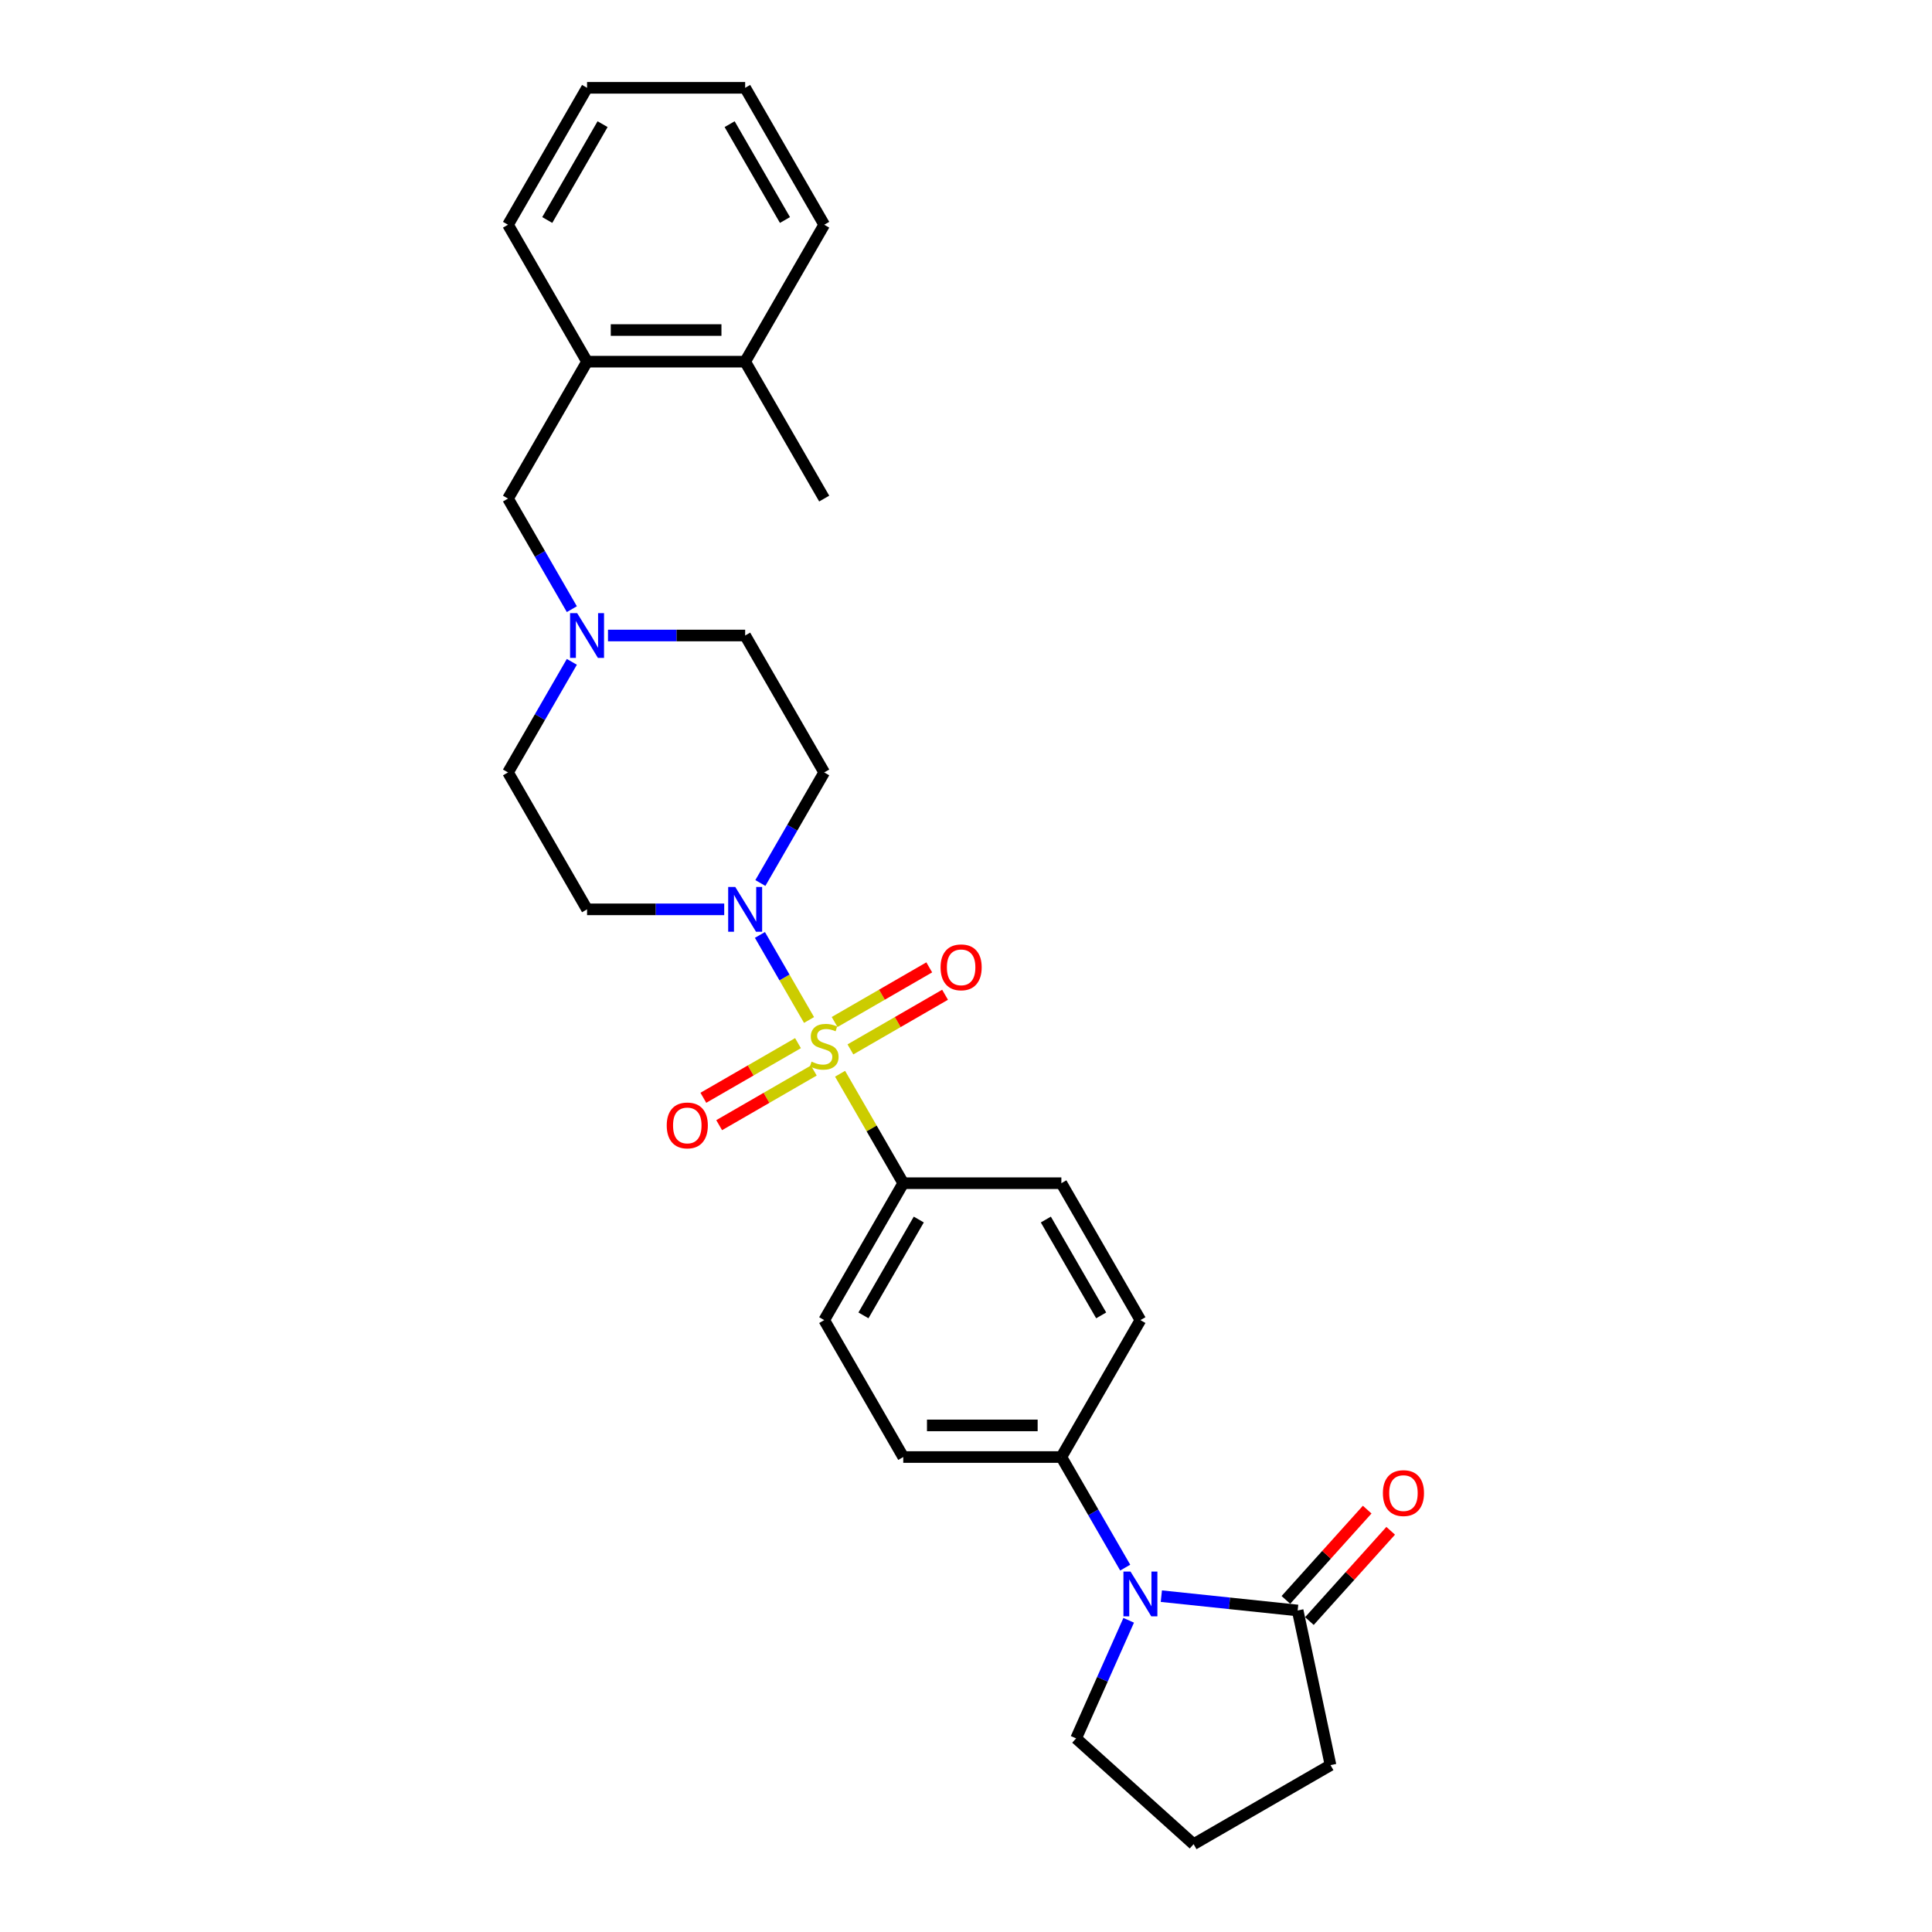 <?xml version='1.0' encoding='iso-8859-1'?>
<svg version='1.1' baseProfile='full'
              xmlns='http://www.w3.org/2000/svg'
                      xmlns:rdkit='http://www.rdkit.org/xml'
                      xmlns:xlink='http://www.w3.org/1999/xlink'
                  xml:space='preserve'
width='1000px' height='1000px' viewBox='0 0 1000 1000'>
<!-- END OF HEADER -->
<rect style='opacity:1.0;fill:#FFFFFF;stroke:none' width='1000' height='1000' x='0' y='0'> </rect>
<path class='bond-0' d='M 418.757,527.946 L 406.047,505.932' style='fill:none;fill-rule:evenodd;stroke:#CCCC00;stroke-width:6px;stroke-linecap:butt;stroke-linejoin:miter;stroke-opacity:1' />
<path class='bond-0' d='M 406.047,505.932 L 393.337,483.918' style='fill:none;fill-rule:evenodd;stroke:#0000FF;stroke-width:6px;stroke-linecap:butt;stroke-linejoin:miter;stroke-opacity:1' />
<path class='bond-3' d='M 434.821,555.77 L 451.173,584.094' style='fill:none;fill-rule:evenodd;stroke:#CCCC00;stroke-width:6px;stroke-linecap:butt;stroke-linejoin:miter;stroke-opacity:1' />
<path class='bond-3' d='M 451.173,584.094 L 467.526,612.418' style='fill:none;fill-rule:evenodd;stroke:#000000;stroke-width:6px;stroke-linecap:butt;stroke-linejoin:miter;stroke-opacity:1' />
<path class='bond-5' d='M 440.177,543.163 L 464.669,529.023' style='fill:none;fill-rule:evenodd;stroke:#CCCC00;stroke-width:6px;stroke-linecap:butt;stroke-linejoin:miter;stroke-opacity:1' />
<path class='bond-5' d='M 464.669,529.023 L 489.16,514.882' style='fill:none;fill-rule:evenodd;stroke:#FF0000;stroke-width:6px;stroke-linecap:butt;stroke-linejoin:miter;stroke-opacity:1' />
<path class='bond-5' d='M 431.994,528.989 L 456.485,514.849' style='fill:none;fill-rule:evenodd;stroke:#CCCC00;stroke-width:6px;stroke-linecap:butt;stroke-linejoin:miter;stroke-opacity:1' />
<path class='bond-5' d='M 456.485,514.849 L 480.977,500.708' style='fill:none;fill-rule:evenodd;stroke:#FF0000;stroke-width:6px;stroke-linecap:butt;stroke-linejoin:miter;stroke-opacity:1' />
<path class='bond-6' d='M 413.041,539.931 L 388.549,554.072' style='fill:none;fill-rule:evenodd;stroke:#CCCC00;stroke-width:6px;stroke-linecap:butt;stroke-linejoin:miter;stroke-opacity:1' />
<path class='bond-6' d='M 388.549,554.072 L 364.058,568.212' style='fill:none;fill-rule:evenodd;stroke:#FF0000;stroke-width:6px;stroke-linecap:butt;stroke-linejoin:miter;stroke-opacity:1' />
<path class='bond-6' d='M 421.224,554.105 L 396.733,568.246' style='fill:none;fill-rule:evenodd;stroke:#CCCC00;stroke-width:6px;stroke-linecap:butt;stroke-linejoin:miter;stroke-opacity:1' />
<path class='bond-6' d='M 396.733,568.246 L 372.241,582.386' style='fill:none;fill-rule:evenodd;stroke:#FF0000;stroke-width:6px;stroke-linecap:butt;stroke-linejoin:miter;stroke-opacity:1' />
<path class='bond-8' d='M 393.563,457.043 L 410.086,428.425' style='fill:none;fill-rule:evenodd;stroke:#0000FF;stroke-width:6px;stroke-linecap:butt;stroke-linejoin:miter;stroke-opacity:1' />
<path class='bond-8' d='M 410.086,428.425 L 426.609,399.806' style='fill:none;fill-rule:evenodd;stroke:#000000;stroke-width:6px;stroke-linecap:butt;stroke-linejoin:miter;stroke-opacity:1' />
<path class='bond-9' d='M 374.857,470.677 L 339.358,470.677' style='fill:none;fill-rule:evenodd;stroke:#0000FF;stroke-width:6px;stroke-linecap:butt;stroke-linejoin:miter;stroke-opacity:1' />
<path class='bond-9' d='M 339.358,470.677 L 303.858,470.677' style='fill:none;fill-rule:evenodd;stroke:#000000;stroke-width:6px;stroke-linecap:butt;stroke-linejoin:miter;stroke-opacity:1' />
<path class='bond-1' d='M 582.406,811.395 L 565.883,782.777' style='fill:none;fill-rule:evenodd;stroke:#0000FF;stroke-width:6px;stroke-linecap:butt;stroke-linejoin:miter;stroke-opacity:1' />
<path class='bond-1' d='M 565.883,782.777 L 549.36,754.158' style='fill:none;fill-rule:evenodd;stroke:#000000;stroke-width:6px;stroke-linecap:butt;stroke-linejoin:miter;stroke-opacity:1' />
<path class='bond-2' d='M 601.112,826.167 L 636.387,829.875' style='fill:none;fill-rule:evenodd;stroke:#0000FF;stroke-width:6px;stroke-linecap:butt;stroke-linejoin:miter;stroke-opacity:1' />
<path class='bond-2' d='M 636.387,829.875 L 671.663,833.583' style='fill:none;fill-rule:evenodd;stroke:#000000;stroke-width:6px;stroke-linecap:butt;stroke-linejoin:miter;stroke-opacity:1' />
<path class='bond-20' d='M 584.207,838.662 L 570.6,869.225' style='fill:none;fill-rule:evenodd;stroke:#0000FF;stroke-width:6px;stroke-linecap:butt;stroke-linejoin:miter;stroke-opacity:1' />
<path class='bond-20' d='M 570.6,869.225 L 556.992,899.788' style='fill:none;fill-rule:evenodd;stroke:#000000;stroke-width:6px;stroke-linecap:butt;stroke-linejoin:miter;stroke-opacity:1' />
<path class='bond-12' d='M 677.744,839.058 L 698.781,815.695' style='fill:none;fill-rule:evenodd;stroke:#000000;stroke-width:6px;stroke-linecap:butt;stroke-linejoin:miter;stroke-opacity:1' />
<path class='bond-12' d='M 698.781,815.695 L 719.818,792.331' style='fill:none;fill-rule:evenodd;stroke:#FF0000;stroke-width:6px;stroke-linecap:butt;stroke-linejoin:miter;stroke-opacity:1' />
<path class='bond-12' d='M 665.581,828.107 L 686.618,804.743' style='fill:none;fill-rule:evenodd;stroke:#000000;stroke-width:6px;stroke-linecap:butt;stroke-linejoin:miter;stroke-opacity:1' />
<path class='bond-12' d='M 686.618,804.743 L 707.655,781.38' style='fill:none;fill-rule:evenodd;stroke:#FF0000;stroke-width:6px;stroke-linecap:butt;stroke-linejoin:miter;stroke-opacity:1' />
<path class='bond-21' d='M 671.663,833.583 L 688.677,913.628' style='fill:none;fill-rule:evenodd;stroke:#000000;stroke-width:6px;stroke-linecap:butt;stroke-linejoin:miter;stroke-opacity:1' />
<path class='bond-13' d='M 467.526,612.418 L 426.609,683.288' style='fill:none;fill-rule:evenodd;stroke:#000000;stroke-width:6px;stroke-linecap:butt;stroke-linejoin:miter;stroke-opacity:1' />
<path class='bond-13' d='M 475.563,631.231 L 446.921,680.841' style='fill:none;fill-rule:evenodd;stroke:#000000;stroke-width:6px;stroke-linecap:butt;stroke-linejoin:miter;stroke-opacity:1' />
<path class='bond-14' d='M 467.526,612.418 L 549.36,612.418' style='fill:none;fill-rule:evenodd;stroke:#000000;stroke-width:6px;stroke-linecap:butt;stroke-linejoin:miter;stroke-opacity:1' />
<path class='bond-4' d='M 295.987,342.57 L 279.464,371.188' style='fill:none;fill-rule:evenodd;stroke:#0000FF;stroke-width:6px;stroke-linecap:butt;stroke-linejoin:miter;stroke-opacity:1' />
<path class='bond-4' d='M 279.464,371.188 L 262.941,399.806' style='fill:none;fill-rule:evenodd;stroke:#000000;stroke-width:6px;stroke-linecap:butt;stroke-linejoin:miter;stroke-opacity:1' />
<path class='bond-11' d='M 295.987,315.302 L 279.464,286.684' style='fill:none;fill-rule:evenodd;stroke:#0000FF;stroke-width:6px;stroke-linecap:butt;stroke-linejoin:miter;stroke-opacity:1' />
<path class='bond-11' d='M 279.464,286.684 L 262.941,258.066' style='fill:none;fill-rule:evenodd;stroke:#000000;stroke-width:6px;stroke-linecap:butt;stroke-linejoin:miter;stroke-opacity:1' />
<path class='bond-29' d='M 314.693,328.936 L 350.192,328.936' style='fill:none;fill-rule:evenodd;stroke:#0000FF;stroke-width:6px;stroke-linecap:butt;stroke-linejoin:miter;stroke-opacity:1' />
<path class='bond-29' d='M 350.192,328.936 L 385.692,328.936' style='fill:none;fill-rule:evenodd;stroke:#000000;stroke-width:6px;stroke-linecap:butt;stroke-linejoin:miter;stroke-opacity:1' />
<path class='bond-7' d='M 549.36,754.158 L 590.277,683.288' style='fill:none;fill-rule:evenodd;stroke:#000000;stroke-width:6px;stroke-linecap:butt;stroke-linejoin:miter;stroke-opacity:1' />
<path class='bond-28' d='M 549.36,754.158 L 467.526,754.158' style='fill:none;fill-rule:evenodd;stroke:#000000;stroke-width:6px;stroke-linecap:butt;stroke-linejoin:miter;stroke-opacity:1' />
<path class='bond-28' d='M 537.085,737.791 L 479.801,737.791' style='fill:none;fill-rule:evenodd;stroke:#000000;stroke-width:6px;stroke-linecap:butt;stroke-linejoin:miter;stroke-opacity:1' />
<path class='bond-18' d='M 426.609,399.806 L 385.692,328.936' style='fill:none;fill-rule:evenodd;stroke:#000000;stroke-width:6px;stroke-linecap:butt;stroke-linejoin:miter;stroke-opacity:1' />
<path class='bond-19' d='M 303.858,470.677 L 262.941,399.806' style='fill:none;fill-rule:evenodd;stroke:#000000;stroke-width:6px;stroke-linecap:butt;stroke-linejoin:miter;stroke-opacity:1' />
<path class='bond-10' d='M 303.858,187.195 L 262.941,258.066' style='fill:none;fill-rule:evenodd;stroke:#000000;stroke-width:6px;stroke-linecap:butt;stroke-linejoin:miter;stroke-opacity:1' />
<path class='bond-17' d='M 303.858,187.195 L 385.692,187.195' style='fill:none;fill-rule:evenodd;stroke:#000000;stroke-width:6px;stroke-linecap:butt;stroke-linejoin:miter;stroke-opacity:1' />
<path class='bond-17' d='M 316.133,170.828 L 373.417,170.828' style='fill:none;fill-rule:evenodd;stroke:#000000;stroke-width:6px;stroke-linecap:butt;stroke-linejoin:miter;stroke-opacity:1' />
<path class='bond-23' d='M 303.858,187.195 L 262.941,116.325' style='fill:none;fill-rule:evenodd;stroke:#000000;stroke-width:6px;stroke-linecap:butt;stroke-linejoin:miter;stroke-opacity:1' />
<path class='bond-15' d='M 426.609,683.288 L 467.526,754.158' style='fill:none;fill-rule:evenodd;stroke:#000000;stroke-width:6px;stroke-linecap:butt;stroke-linejoin:miter;stroke-opacity:1' />
<path class='bond-16' d='M 549.36,612.418 L 590.277,683.288' style='fill:none;fill-rule:evenodd;stroke:#000000;stroke-width:6px;stroke-linecap:butt;stroke-linejoin:miter;stroke-opacity:1' />
<path class='bond-16' d='M 541.324,631.231 L 569.966,680.841' style='fill:none;fill-rule:evenodd;stroke:#000000;stroke-width:6px;stroke-linecap:butt;stroke-linejoin:miter;stroke-opacity:1' />
<path class='bond-24' d='M 385.692,187.195 L 426.609,258.066' style='fill:none;fill-rule:evenodd;stroke:#000000;stroke-width:6px;stroke-linecap:butt;stroke-linejoin:miter;stroke-opacity:1' />
<path class='bond-25' d='M 385.692,187.195 L 426.609,116.325' style='fill:none;fill-rule:evenodd;stroke:#000000;stroke-width:6px;stroke-linecap:butt;stroke-linejoin:miter;stroke-opacity:1' />
<path class='bond-22' d='M 556.992,899.788 L 617.807,954.545' style='fill:none;fill-rule:evenodd;stroke:#000000;stroke-width:6px;stroke-linecap:butt;stroke-linejoin:miter;stroke-opacity:1' />
<path class='bond-30' d='M 688.677,913.628 L 617.807,954.545' style='fill:none;fill-rule:evenodd;stroke:#000000;stroke-width:6px;stroke-linecap:butt;stroke-linejoin:miter;stroke-opacity:1' />
<path class='bond-26' d='M 262.941,116.325 L 303.858,45.455' style='fill:none;fill-rule:evenodd;stroke:#000000;stroke-width:6px;stroke-linecap:butt;stroke-linejoin:miter;stroke-opacity:1' />
<path class='bond-26' d='M 283.253,113.878 L 311.895,64.269' style='fill:none;fill-rule:evenodd;stroke:#000000;stroke-width:6px;stroke-linecap:butt;stroke-linejoin:miter;stroke-opacity:1' />
<path class='bond-31' d='M 426.609,116.325 L 385.692,45.455' style='fill:none;fill-rule:evenodd;stroke:#000000;stroke-width:6px;stroke-linecap:butt;stroke-linejoin:miter;stroke-opacity:1' />
<path class='bond-31' d='M 406.297,113.878 L 377.656,64.269' style='fill:none;fill-rule:evenodd;stroke:#000000;stroke-width:6px;stroke-linecap:butt;stroke-linejoin:miter;stroke-opacity:1' />
<path class='bond-27' d='M 303.858,45.455 L 385.692,45.455' style='fill:none;fill-rule:evenodd;stroke:#000000;stroke-width:6px;stroke-linecap:butt;stroke-linejoin:miter;stroke-opacity:1' />
<path  class='atom-0' d='M 420.062 549.501
Q 420.324 549.6, 421.404 550.058
Q 422.485 550.516, 423.663 550.811
Q 424.874 551.073, 426.053 551.073
Q 428.246 551.073, 429.522 550.025
Q 430.799 548.945, 430.799 547.079
Q 430.799 545.803, 430.144 545.017
Q 429.522 544.231, 428.54 543.806
Q 427.558 543.38, 425.922 542.889
Q 423.859 542.267, 422.616 541.678
Q 421.404 541.089, 420.521 539.845
Q 419.67 538.601, 419.67 536.506
Q 419.67 533.593, 421.634 531.793
Q 423.63 529.992, 427.558 529.992
Q 430.243 529.992, 433.287 531.269
L 432.534 533.789
Q 429.751 532.644, 427.657 532.644
Q 425.398 532.644, 424.154 533.593
Q 422.91 534.509, 422.943 536.113
Q 422.943 537.357, 423.565 538.11
Q 424.22 538.863, 425.136 539.289
Q 426.085 539.714, 427.657 540.205
Q 429.751 540.86, 430.995 541.514
Q 432.239 542.169, 433.123 543.511
Q 434.04 544.821, 434.04 547.079
Q 434.04 550.287, 431.879 552.022
Q 429.751 553.724, 426.184 553.724
Q 424.121 553.724, 422.55 553.266
Q 421.012 552.84, 419.179 552.087
L 420.062 549.501
' fill='#CCCC00'/>
<path  class='atom-1' d='M 380.569 459.089
L 388.163 471.364
Q 388.916 472.575, 390.127 474.768
Q 391.339 476.962, 391.404 477.093
L 391.404 459.089
L 394.481 459.089
L 394.481 482.264
L 391.306 482.264
L 383.155 468.844
Q 382.206 467.272, 381.191 465.472
Q 380.209 463.672, 379.915 463.115
L 379.915 482.264
L 376.903 482.264
L 376.903 459.089
L 380.569 459.089
' fill='#0000FF'/>
<path  class='atom-2' d='M 585.154 813.441
L 592.749 825.716
Q 593.501 826.927, 594.713 829.12
Q 595.924 831.314, 595.989 831.444
L 595.989 813.441
L 599.066 813.441
L 599.066 836.616
L 595.891 836.616
L 587.74 823.196
Q 586.791 821.624, 585.776 819.824
Q 584.794 818.024, 584.5 817.467
L 584.5 836.616
L 581.488 836.616
L 581.488 813.441
L 585.154 813.441
' fill='#0000FF'/>
<path  class='atom-5' d='M 298.735 317.348
L 306.329 329.623
Q 307.082 330.835, 308.293 333.028
Q 309.505 335.221, 309.57 335.352
L 309.57 317.348
L 312.647 317.348
L 312.647 340.524
L 309.472 340.524
L 301.321 327.103
Q 300.372 325.532, 299.357 323.731
Q 298.375 321.931, 298.08 321.375
L 298.08 340.524
L 295.069 340.524
L 295.069 317.348
L 298.735 317.348
' fill='#0000FF'/>
<path  class='atom-6' d='M 486.841 500.696
Q 486.841 495.131, 489.591 492.021
Q 492.34 488.911, 497.479 488.911
Q 502.619 488.911, 505.368 492.021
Q 508.118 495.131, 508.118 500.696
Q 508.118 506.326, 505.336 509.534
Q 502.553 512.709, 497.479 512.709
Q 492.373 512.709, 489.591 509.534
Q 486.841 506.359, 486.841 500.696
M 497.479 510.09
Q 501.015 510.09, 502.913 507.733
Q 504.845 505.344, 504.845 500.696
Q 504.845 496.146, 502.913 493.854
Q 501.015 491.53, 497.479 491.53
Q 493.944 491.53, 492.013 493.822
Q 490.114 496.113, 490.114 500.696
Q 490.114 505.377, 492.013 507.733
Q 493.944 510.09, 497.479 510.09
' fill='#FF0000'/>
<path  class='atom-7' d='M 345.1 582.53
Q 345.1 576.965, 347.85 573.855
Q 350.6 570.746, 355.739 570.746
Q 360.878 570.746, 363.627 573.855
Q 366.377 576.965, 366.377 582.53
Q 366.377 588.16, 363.595 591.368
Q 360.812 594.543, 355.739 594.543
Q 350.632 594.543, 347.85 591.368
Q 345.1 588.193, 345.1 582.53
M 355.739 591.924
Q 359.274 591.924, 361.172 589.567
Q 363.104 587.178, 363.104 582.53
Q 363.104 577.98, 361.172 575.688
Q 359.274 573.364, 355.739 573.364
Q 352.203 573.364, 350.272 575.656
Q 348.374 577.947, 348.374 582.53
Q 348.374 587.211, 350.272 589.567
Q 352.203 591.924, 355.739 591.924
' fill='#FF0000'/>
<path  class='atom-13' d='M 715.782 772.834
Q 715.782 767.269, 718.532 764.159
Q 721.281 761.049, 726.421 761.049
Q 731.56 761.049, 734.309 764.159
Q 737.059 767.269, 737.059 772.834
Q 737.059 778.464, 734.277 781.672
Q 731.494 784.847, 726.421 784.847
Q 721.314 784.847, 718.532 781.672
Q 715.782 778.496, 715.782 772.834
M 726.421 782.228
Q 729.956 782.228, 731.854 779.871
Q 733.786 777.482, 733.786 772.834
Q 733.786 768.284, 731.854 765.992
Q 729.956 763.668, 726.421 763.668
Q 722.885 763.668, 720.954 765.959
Q 719.056 768.251, 719.056 772.834
Q 719.056 777.514, 720.954 779.871
Q 722.885 782.228, 726.421 782.228
' fill='#FF0000'/>
</svg>
